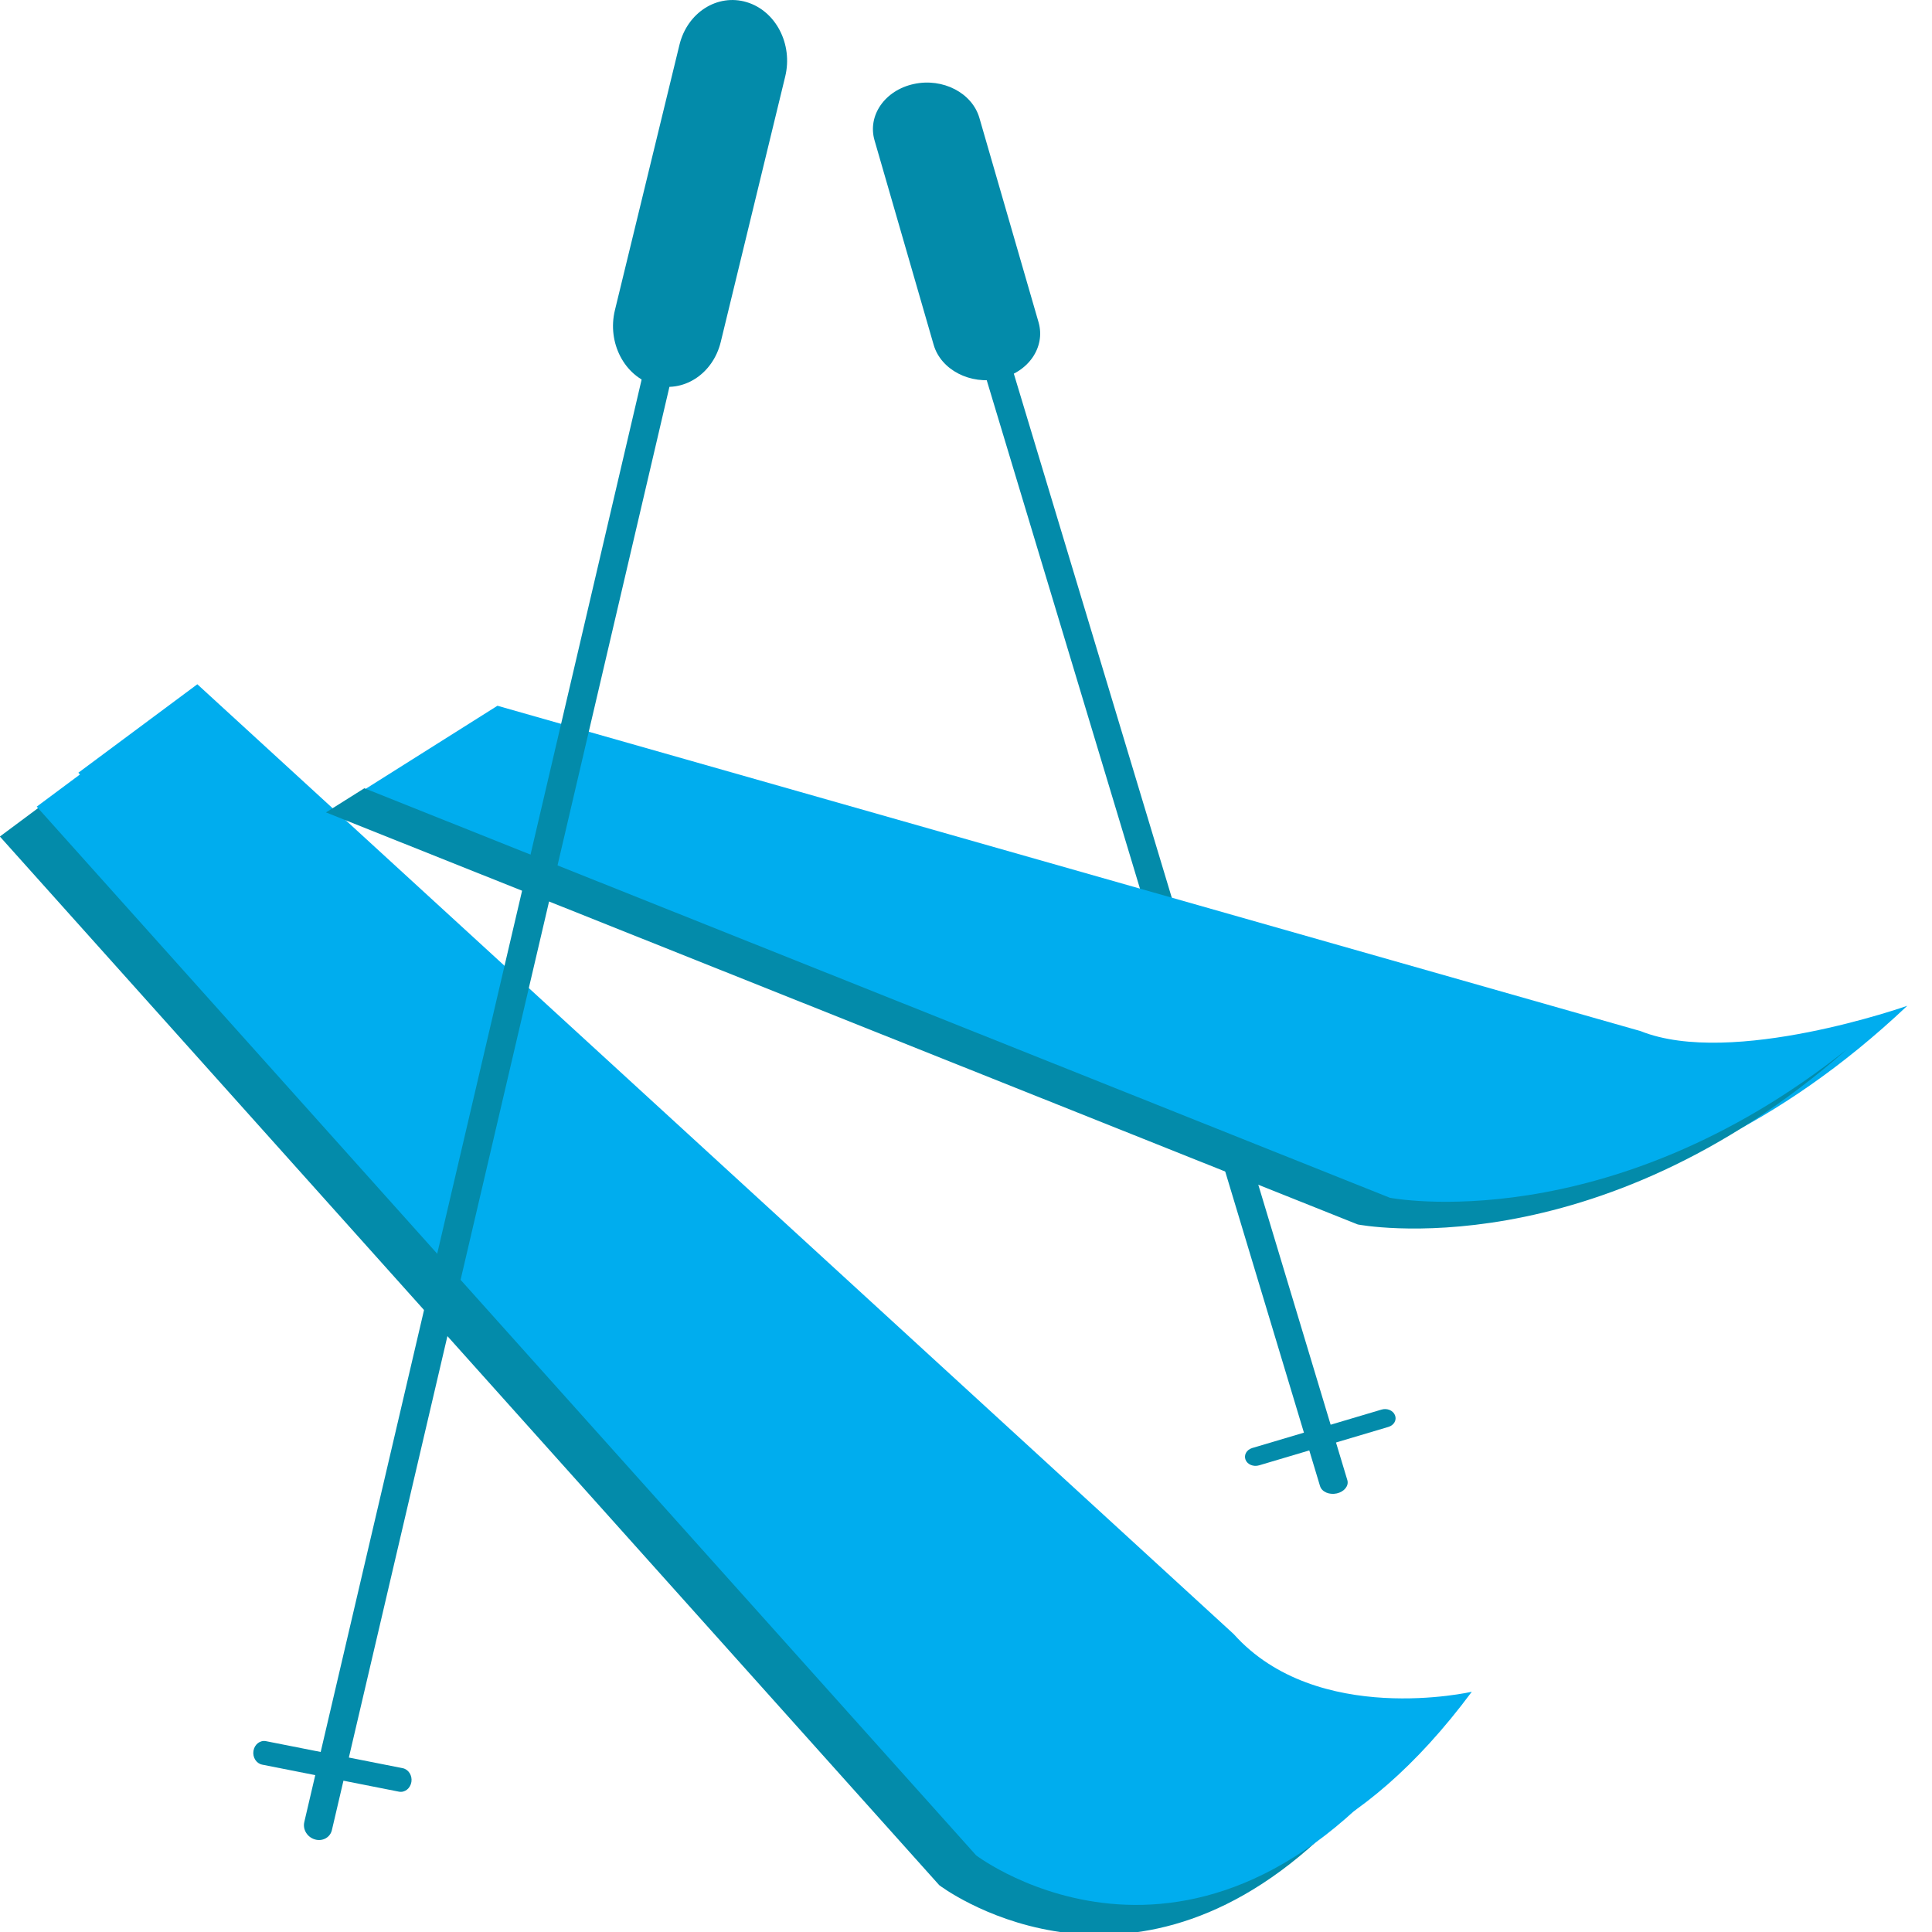 <svg xmlns="http://www.w3.org/2000/svg" viewBox="0 0 64 64" enable-background="new 0 0 64 64"><g fill="#038baa"><path d="m43.729 49.23c.058.191.305.297.556.241l0 0c.246-.056.404-.253.347-.441l-13.314-44.17c-.058-.185-.307-.293-.553-.239l0 0c-.25.058-.407.255-.349.441l13.313 44.17"/><path d="m34.404 10.677c.237.829-.343 1.665-1.301 1.872l0 0c-.96.208-1.932-.297-2.173-1.122l-1.959-6.775c-.241-.827.343-1.664 1.303-1.87l0 0c.958-.208 1.928.295 2.169 1.122l1.961 6.773"/><path d="m46.21 46.88c.066.158-.03.332-.216.388l-4.287 1.274c-.185.054-.385-.027-.447-.186l0 0c-.062-.158.035-.331.22-.388l4.284-1.273c.182-.056.384.027.446.185l0 0"/></g><path fill="#00adee" d="m2.595 25.597l31.13 34.744c0 0 7.559 5.76 15.03-4.299 0 0-5.128 1.176-7.888-1.912l-34.33-31.463-3.941 2.93"/><path fill="#038baa" d="m32.506 61.33l-31.08-34.683-1.43 1.064 31.12 34.74c0 0 5.958 4.54 12.527-1.479-6 4.278-11.146.358-11.146.358"/><g fill="#00adee"><path d="m1.216 26.721l31.12 34.74c0 0 7.56 5.76 15.04-4.297 0 0-5.128 1.176-7.889-1.91l-34.33-31.465-3.94 2.932"/><path d="m11.971 26.22l34.18 13.646c0 0 8.366 1.646 17.03-6.548 0 0-5.807 2.053-8.833.839l-37.869-10.778-4.507 2.841"/></g><g fill="#038baa"><path d="m46.04 39.677l-33.97-13.565-1.272.8 34.18 13.65c0 0 7.846 1.542 16.208-5.805-7.955 6.329-15.15 4.92-15.15 4.92"/><path d="m10.08 60.36c-.058.244.1.503.355.574l0 0c.25.073.503-.065.56-.312l13.471-57.6c.056-.247-.103-.503-.353-.576l0 0c-.254-.072-.505.067-.563.312l-13.47 57.6"/><path d="m23.876 11.327c-.262 1.074-1.257 1.708-2.225 1.419l0 0c-.968-.288-1.542-1.394-1.282-2.468l2.138-8.79c.26-1.074 1.257-1.706 2.224-1.418l0 0c.968.289 1.541 1.392 1.28 2.465l-2.135 8.792"/><path d="m13.628 59.03c-.036.216-.22.36-.415.321l-4.528-.895c-.193-.038-.324-.242-.289-.456l0 0c.035-.216.22-.36.414-.322l4.528.895c.194.038.325.243.29.457l0 0"/></g></svg>